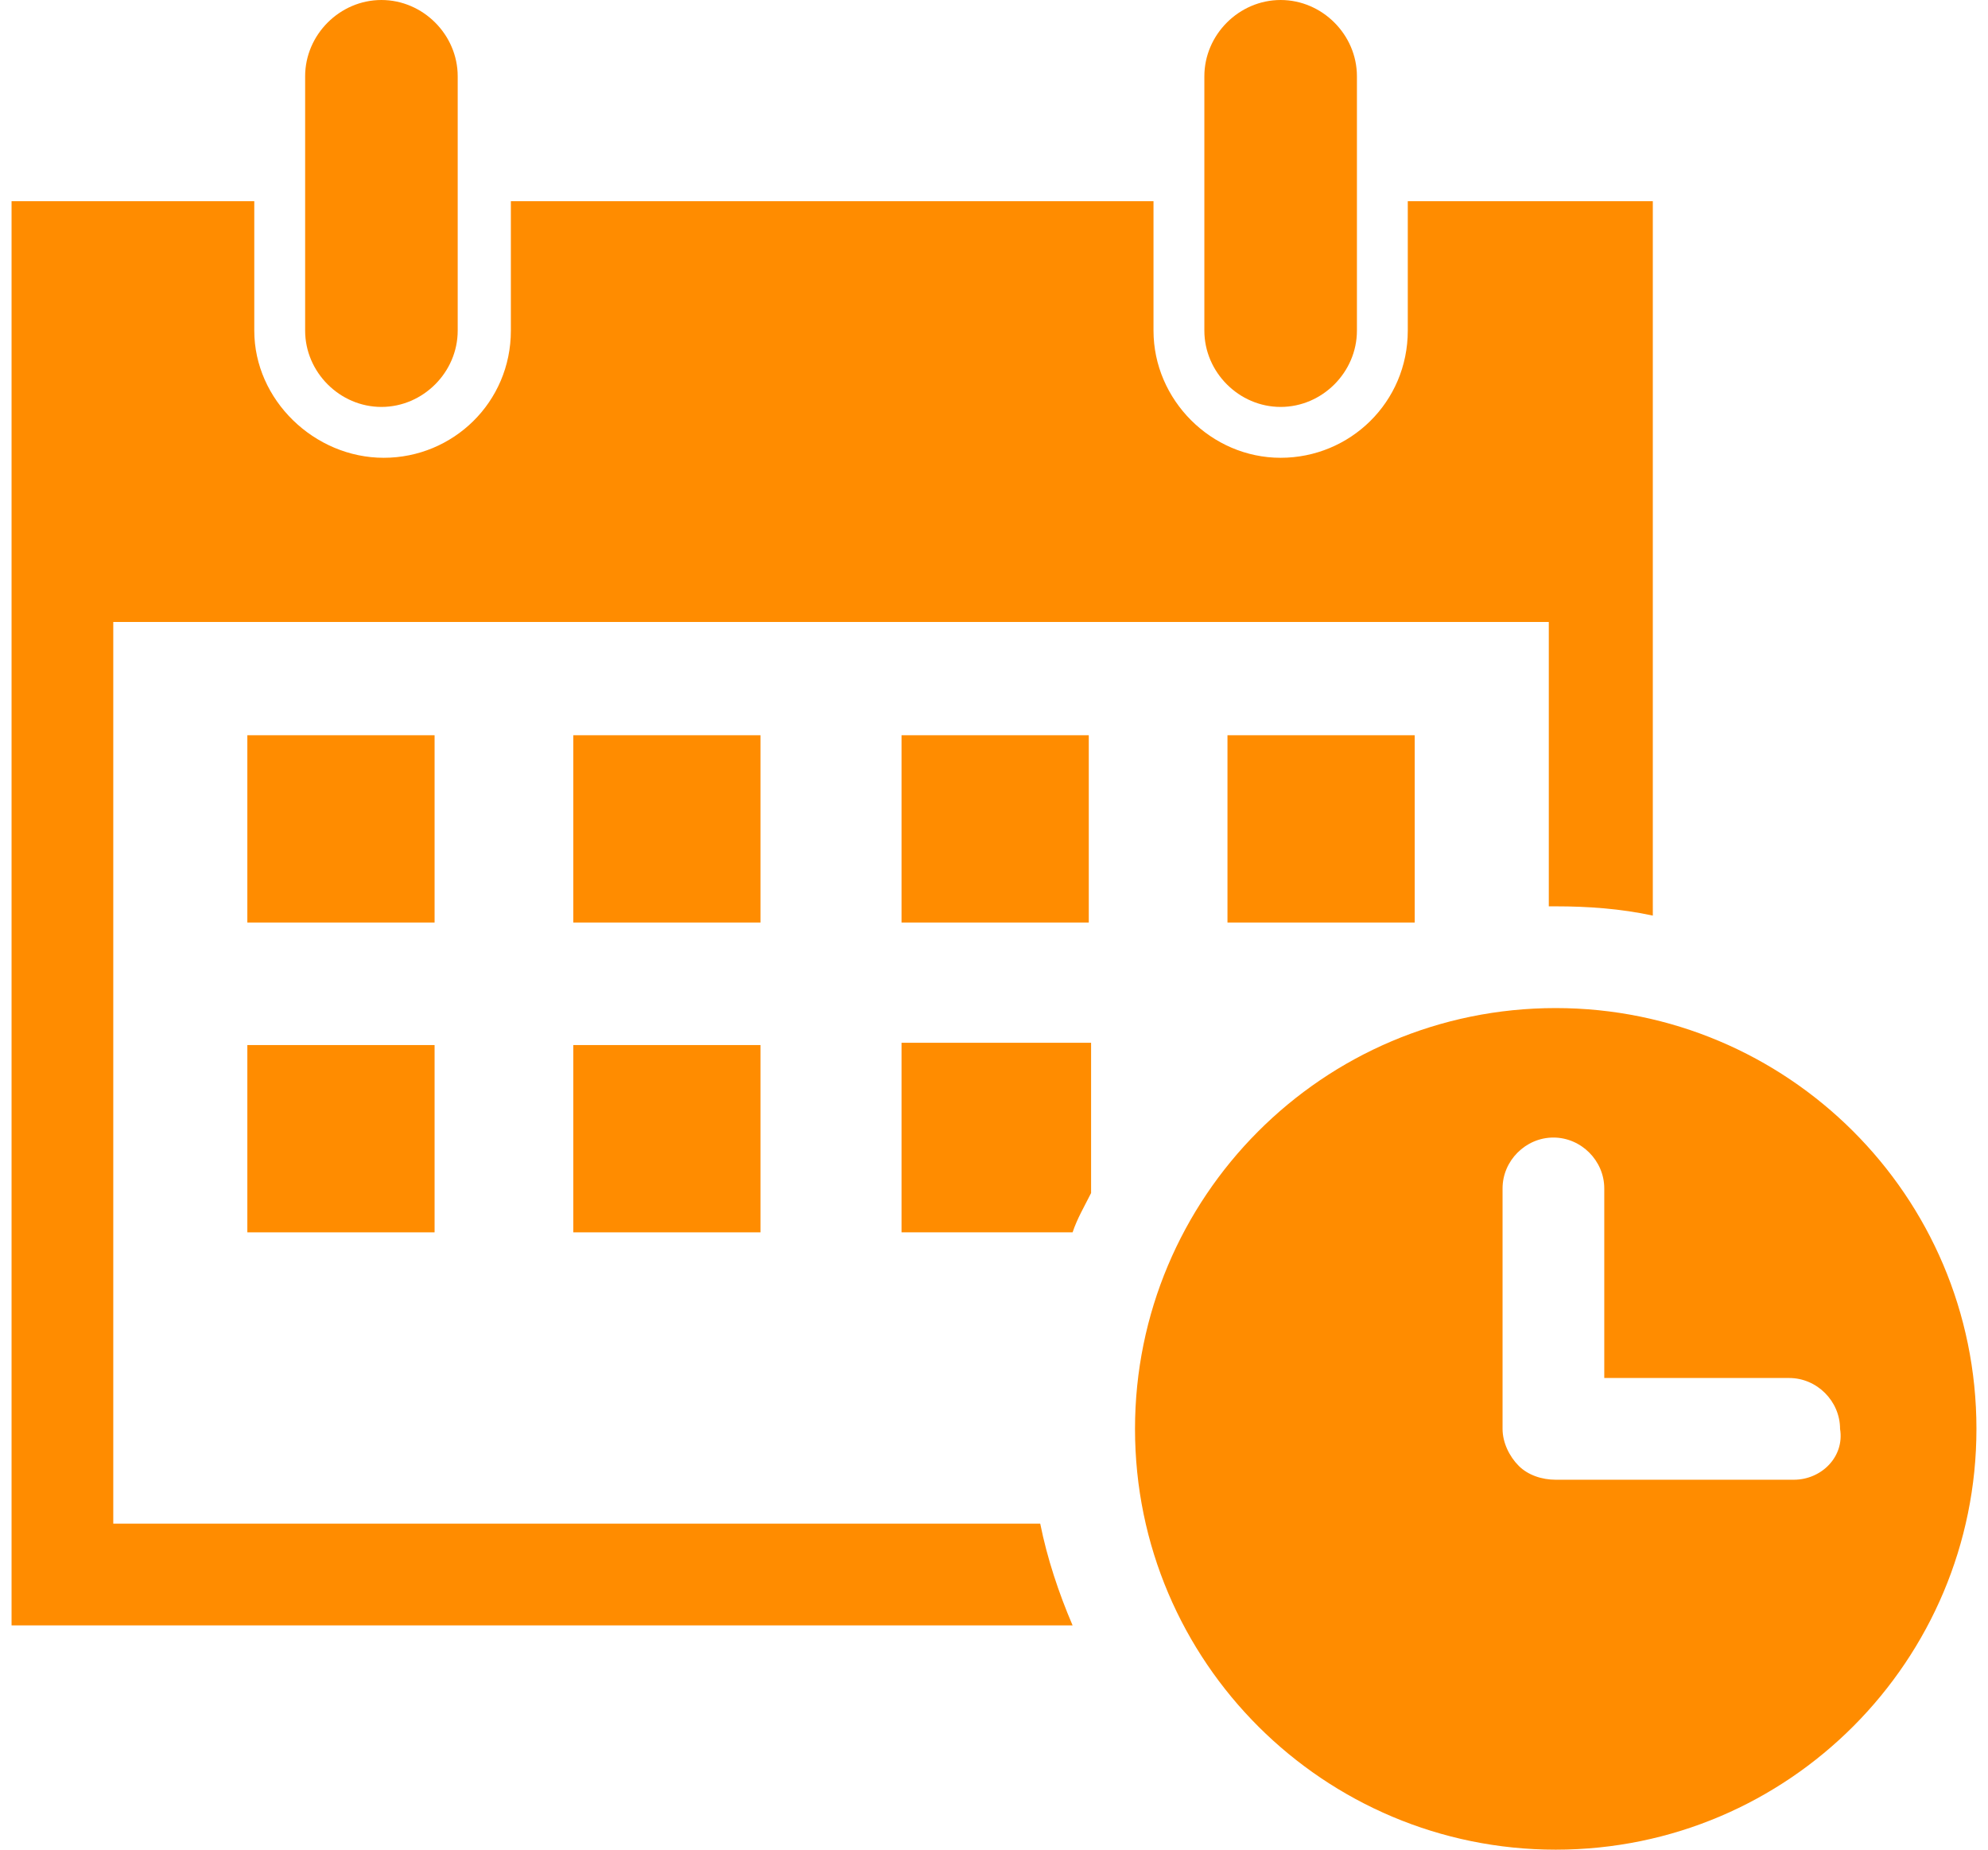 <?xml version="1.0" encoding="utf-8"?>
<!-- Generator: Adobe Illustrator 26.0.1, SVG Export Plug-In . SVG Version: 6.00 Build 0)  -->
<svg version="1.1" id="レイヤー_1" xmlns="http://www.w3.org/2000/svg" xmlns:xlink="http://www.w3.org/1999/xlink" x="0px"
	 y="0px" viewBox="0 0 86 80" style="enable-background:new 0 0 86 80;" xml:space="preserve">
<style type="text/css">
	.st0{fill:#FF8C00;}
</style>
<g id="_x30_9">
	<path class="st0" d="M45,65.9H4.9v-39H67v12.3c0.1,0,0.2,0,0.3,0c1.4,0,2.8,0.1,4.2,0.4V8.7H60.9v5.6c0,3.1-2.5,5.5-5.5,5.5
		s-5.5-2.5-5.5-5.5V8.7H22.1v5.6c0,3.1-2.5,5.5-5.5,5.5S11,17.3,11,14.3V8.7H0.5v61.6h45.9C45.8,68.9,45.3,67.4,45,65.9z"/>
	<rect x="10.7" y="31.8" class="st0" width="8.1" height="8.1"/>
	<rect x="24.8" y="31.8" class="st0" width="8.1" height="8.1"/>
	<rect x="39" y="31.8" class="st0" width="8.1" height="8.1"/>
	<rect x="53.1" y="31.8" class="st0" width="8.1" height="8.1"/>
	<rect x="10.7" y="45.2" class="st0" width="8.1" height="8.1"/>
	<rect x="24.8" y="45.2" class="st0" width="8.1" height="8.1"/>
	<path class="st0" d="M39,45.2v8.1h7.4c0.2-0.6,0.5-1.1,0.8-1.7v-6.5H39z"/>
	<path class="st0" d="M13.2,14.3c0,1.8,1.5,3.3,3.3,3.3c1.8,0,3.3-1.5,3.3-3.3v-11c0-1.8-1.5-3.3-3.3-3.3c-1.8,0-3.3,1.5-3.3,3.3
		V14.3z"/>
	<path class="st0" d="M52.1,14.3c0,1.8,1.5,3.3,3.3,3.3c1.8,0,3.3-1.5,3.3-3.3v-11c0-1.8-1.5-3.3-3.3-3.3c-1.8,0-3.3,1.5-3.3,3.3
		V14.3z"/>
	<path class="st0" d="M85.5,61.8c0-10.1-8.2-18.2-18.2-18.2c-10.1,0-18.2,8.2-18.2,18.2c0,10.1,8.2,18.2,18.2,18.2
		C77.4,80,85.5,71.8,85.5,61.8z M77.6,64H67.3c-0.6,0-1.2-0.2-1.6-0.6c-0.4-0.4-0.7-1-0.7-1.6V51.4c0-1.2,1-2.2,2.2-2.2
		c1.2,0,2.2,1,2.2,2.2v8.2h8c1.2,0,2.2,1,2.2,2.2C79.8,63,78.8,64,77.6,64z"/>
</g>
</svg>
